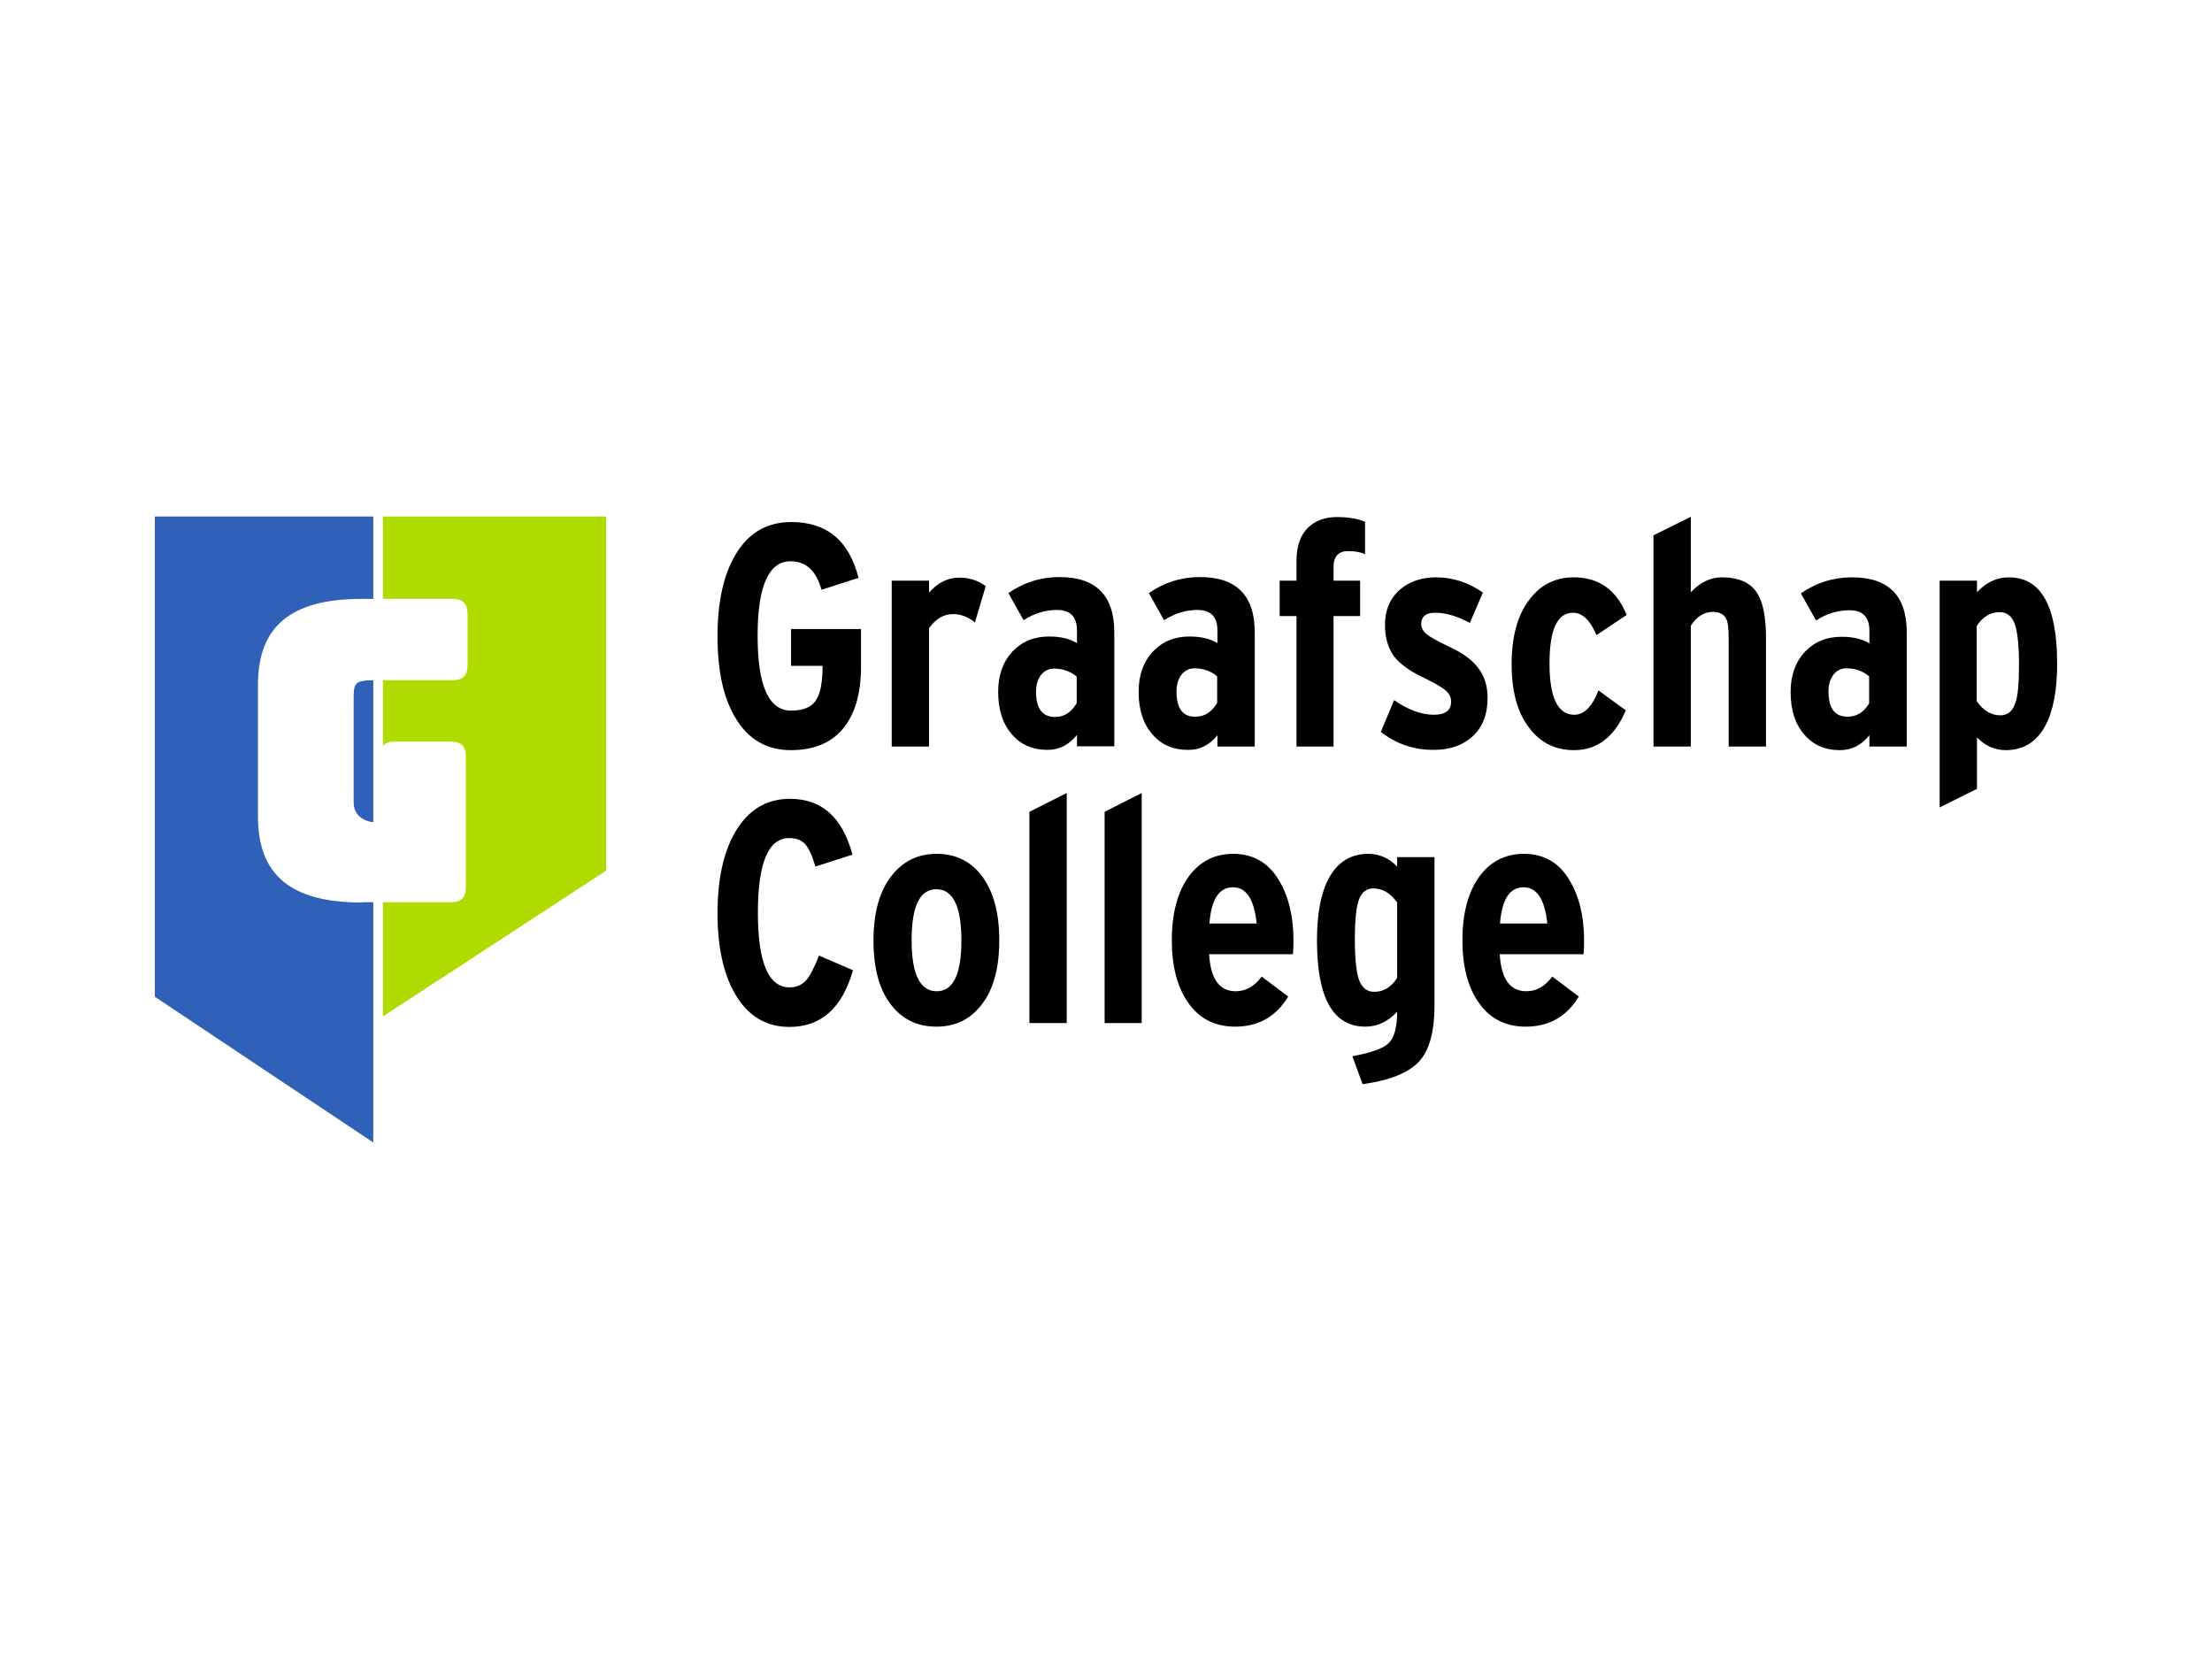 <?xml version="1.0" encoding="utf-8"?>
<!-- Generator: Adobe Illustrator 22.0.1, SVG Export Plug-In . SVG Version: 6.00 Build 0)  -->
<svg version="1.1" id="Laag_1" xmlns="http://www.w3.org/2000/svg" xmlns:xlink="http://www.w3.org/1999/xlink" x="0px" y="0px"
	 viewBox="0 0 800 600" style="enable-background:new 0 0 800 600;" xml:space="preserve">
<style type="text/css">
	.st0{fill:#FFFFFF;}
	.st1{fill:#2F61B8;}
	.st2{fill:#B0DB00;}
</style>
<rect class="st0" width="800" height="600"/>
<g>
	<g>
		<polygon class="st1" points="135,413.2 56,360.5 56,186.8 135,186.8 		"/>
		<polygon class="st2" points="219.2,314.9 138.5,367.6 138.5,186.8 219.2,186.8 		"/>
		<g>
			<path class="st0" d="M130.8,326.4c-25.6,0-37.5-9.9-37.5-31.1v-47.6c0-21.2,11.9-31.1,37.5-31.1h32.8c3.8,0,5.5,1.7,5.5,5.5v18.4
				c0,3.8-1.7,5.5-5.5,5.5h-26.4c-9.2,0-9.3,0.4-9.3,7.6v36.4c0,8.2,9.5,7.5,9.5,7.5v-23.8c0-3.8,1.7-5.5,5.5-5.5H163
				c3.8,0,5.5,1.7,5.5,5.5v47.1c0,3.8-1.7,5.5-5.5,5.5H130.8z"/>
		</g>
	</g>
	<g>
		<path d="M286.1,240.8h11.4c0,6-0.8,10.2-2.5,12.6c-1.6,2.4-4.6,3.6-8.9,3.6c-8.1,0-12.1-9-12.1-27.1c0-17.9,4-26.9,11.9-26.9
			c5.6,0,9.3,3.4,11.2,10.3l13.4-4.3c-3.4-13.5-11.5-20.2-24.3-20.2c-8.9,0-15.7,4-20.3,12c-4.3,7.3-6.4,17.1-6.4,29.4
			c0,12.3,2.1,22,6.3,29.1c4.6,8,11.4,12,20.2,12c8.3,0,14.6-2.6,18.9-7.8c4.3-5.2,6.5-12.7,6.5-22.3v-13.7h-25.3V240.8z"/>
		<path d="M336,227.2c2.4-3.4,5.3-5.1,8.7-5.1c2.8,0,5.4,1,7.9,3l3.9-13.1c-2.8-2.1-6-3.1-9.5-3.1c-4.2,0-7.8,1.8-11,5.4V210h-13.5
			v60H336V227.2z"/>
		<path d="M403,270v-41.3c0-13.3-6.6-20-19.8-20c-6.7,0-12.9,1.9-18.5,5.8l5.5,9.8c3.7-2.4,7.7-3.7,12.1-3.7c4.8,0,7.2,2.5,7.2,7.4
			v4.6c-2.6-1.6-5.9-2.4-10.1-2.4c-5.4,0-9.8,1.8-13.3,5.5c-3.4,3.7-5.1,8.5-5.1,14.5c0,6.4,1.6,11.5,4.9,15.3
			c3.2,3.8,7.5,5.7,12.9,5.7c4.3,0,7.8-1.8,10.7-5.4v4.1H403z M381.6,259.3c-4.6,0-6.9-3-6.9-9.1c0-2.5,0.6-4.5,1.8-6.1
			c1.2-1.5,2.8-2.3,4.7-2.3c3.2,0,5.9,1,8.2,2.9v9.6C387.5,257.6,384.9,259.3,381.6,259.3z"/>
		<path d="M440.3,265.9v4.1h13.5v-41.3c0-13.3-6.6-20-19.8-20c-6.7,0-12.9,1.9-18.5,5.8l5.5,9.8c3.7-2.4,7.7-3.7,12.1-3.7
			c4.8,0,7.2,2.5,7.2,7.4v4.6c-2.6-1.6-5.9-2.4-10.1-2.4c-5.4,0-9.8,1.8-13.3,5.5c-3.4,3.7-5.1,8.5-5.1,14.5
			c0,6.4,1.6,11.5,4.9,15.3c3.2,3.8,7.5,5.7,12.9,5.7C433.8,271.3,437.4,269.5,440.3,265.9z M425.5,250.1c0-2.5,0.6-4.5,1.8-6.1
			c1.2-1.5,2.8-2.3,4.7-2.3c3.2,0,5.9,1,8.2,2.9v9.6c-2,3.4-4.6,5-7.9,5C427.8,259.3,425.5,256.2,425.5,250.1z"/>
		<path d="M482.3,270v-47.2h9.6V210h-9.6v-4.9c0-3.9,1.8-5.8,5.3-5.8c2.4,0,4.5,0.4,6.1,1.1v-11.7c-2.6-1.1-6-1.7-10.2-1.7
			c-4.3,0-7.8,1.3-10.4,3.8c-2.8,2.7-4.2,6.7-4.2,12v7.2h-6.1v12.8h6.1V270H482.3z"/>
		<path d="M518.6,258.5c-4.6,0-9.4-1.8-14.4-5.3l-4.8,11.5c5.5,4.3,11.8,6.5,19,6.5c5.9,0,10.6-1.6,14.2-4.9
			c3.6-3.3,5.4-7.9,5.4-13.9c0-4.5-1.2-8.2-3.7-11.2c-2.1-2.7-5.4-5.1-10.2-7.3c-4-1.9-6.7-3.4-8.1-4.5c-1.3-1.1-2-2.3-2-3.7
			c0-2.7,1.7-4.1,5-4.1c3.8,0,8,1.2,12.6,3.7l4.7-11c-5.3-3.7-11-5.5-16.9-5.5c-5.5,0-9.9,1.6-13.4,4.7c-3.4,3.1-5.1,7.3-5.1,12.6
			c0,4.5,1.1,8.2,3.2,11.2c2.1,2.7,5.3,5.1,9.8,7.3c4.5,2.2,7.4,3.8,8.8,5c1.4,1.1,2.1,2.5,2.1,4.1
			C524.9,256.8,522.8,258.5,518.6,258.5z"/>
		<path d="M568.9,221.6c3.4,0,6.2,2.7,8.5,8.1l10.9-7.3c-3.7-9.1-10.1-13.6-19.1-13.6c-6.7,0-12.1,2.7-16.1,8.1
			c-4.3,5.6-6.4,13.4-6.4,23.3c0,9.9,2.1,17.6,6.4,23.1c4,5.3,9.4,8,16.2,8c8.4,0,14.6-4.8,18.7-14.4l-9.9-7.2
			c-2.3,5.9-5.2,8.8-8.7,8.8c-6,0-9-6.2-9-18.5C560.4,227.7,563.2,221.6,568.9,221.6z"/>
		<path d="M622.7,208.8c-4.1,0-7.8,1.8-11.2,5.4v-27.3l-13.5,6.7V270h13.5v-43.7c2.2-3.4,4.9-5,8-5c2.7,0,4.4,1.1,5.1,3.2
			c0.4,1.1,0.6,3.4,0.6,6.6V270h13.5v-39.3c0-7.5-1.1-13-3.2-16.2C633.1,210.7,628.8,208.8,622.7,208.8z"/>
		<path d="M669.8,208.8c-6.7,0-12.9,1.9-18.5,5.8l5.5,9.8c3.7-2.4,7.7-3.7,12.1-3.7c4.8,0,7.2,2.5,7.2,7.4v4.6
			c-2.6-1.6-5.9-2.4-10.1-2.4c-5.4,0-9.8,1.8-13.3,5.5c-3.4,3.7-5.1,8.5-5.1,14.5c0,6.4,1.6,11.5,4.9,15.3c3.2,3.8,7.5,5.7,12.9,5.7
			c4.3,0,7.8-1.8,10.7-5.4v4.1h13.5v-41.3C689.6,215.4,683,208.8,669.8,208.8z M676.1,254.2c-2,3.4-4.6,5-7.9,5
			c-4.6,0-6.9-3-6.9-9.1c0-2.5,0.6-4.5,1.8-6.1c1.2-1.5,2.8-2.3,4.7-2.3c3.2,0,5.9,1,8.2,2.9V254.2z"/>
		<path d="M726.5,208.8c-4.3,0-8.2,1.8-11.5,5.4V210h-13.5v82l13.5-6.7v-18.6c2.9,3,6.4,4.6,10.4,4.6c6.3,0,11.1-2.9,14.3-8.8
			c2.9-5.4,4.3-12.9,4.3-22.5C744,219.2,738.2,208.8,726.5,208.8z M728.7,254.7c-1,2.7-2.8,4-5.2,4c-3.4,0-6.2-1.7-8.6-5.1v-27.2
			c2.2-3.4,5-5,8.3-5c2.7,0,4.5,1.5,5.5,4.4c1,2.9,1.5,7.8,1.5,14.7S729.8,252,728.7,254.7z"/>
		<path d="M291.5,354.6c-1.5,1.6-3.5,2.5-5.9,2.5c-7.7,0-11.5-9-11.5-27.1c0-17.9,3.8-26.9,11.3-26.9c2.6,0,4.6,0.8,5.9,2.3
			c1.3,1.5,2.5,4.2,3.6,8l13.4-4.3c-3.6-13.5-11.1-20.2-22.6-20.2c-8.5,0-15.1,4-19.8,12c-4.3,7.4-6.4,17.2-6.4,29.4
			c0,12.1,2.1,21.8,6.3,29.1c4.6,8,11.2,12,19.7,12c11.4,0,19.1-6.8,23-20.5l-12.3-5.3C294.5,349.9,293,352.9,291.5,354.6z"/>
		<path d="M338.8,308.8c-6.9,0-12.3,2.7-16.5,8.1c-4.3,5.6-6.4,13.4-6.4,23.3c0,9.9,2.1,17.6,6.2,23c4.1,5.4,9.6,8.1,16.6,8.1
			c6.9,0,12.4-2.7,16.5-8.2c4.2-5.5,6.2-13.2,6.2-23.1c0-9.9-2.1-17.6-6.3-23.2C351.1,311.5,345.6,308.8,338.8,308.8z M338.8,358.5
			c-6.1,0-9.1-6.2-9.1-18.5c0-12.3,3-18.4,8.9-18.4c6.1,0,9.1,6.2,9.1,18.6C347.7,352.4,344.7,358.5,338.8,358.5z"/>
		<polygon points="372.3,370 385.8,370 385.8,286.8 372.3,293.6 		"/>
		<polygon points="399.5,370 412.9,370 412.9,286.8 399.5,293.6 		"/>
		<path d="M446,308.8c-6.6,0-12,2.7-16,8.1c-4.1,5.6-6.2,13.4-6.2,23.2c0,9.4,2,17,5.9,22.5c4,5.8,9.7,8.7,17,8.7
			c8.4,0,14.8-3.6,19.2-10.9l-9.6-7.2c-2.6,3.5-5.7,5.3-9.4,5.3c-5.9,0-9.1-4.5-9.6-13.4h30.3c0.2-2.1,0.2-3.8,0.2-5
			c0-8.8-1.8-16.1-5.3-21.8C458.7,311.9,453.1,308.8,446,308.8z M437.4,334c0.7-8.8,3.5-13.1,8.5-13.1c4.9,0,7.7,4.4,8.6,13.1H437.4
			z"/>
		<path d="M505.3,313.4c-2.9-3-6.4-4.6-10.4-4.6c-6.3,0-11.1,2.9-14.3,8.8c-2.9,5.4-4.3,12.9-4.3,22.5c0,20.8,5.8,31.2,17.5,31.2
			c4.3,0,8.2-1.8,11.5-5.4c0,5.5-1,9.2-2.9,11.2c-1.9,2-6.3,3.6-13.3,4.9l3.7,10.1c10.1-1.4,16.9-4.2,20.7-8.5
			c3.5-4,5.3-10.6,5.3-19.8V310h-13.5V313.4z M505.3,353.7c-2.2,3.4-5,5-8.3,5c-2.7,0-4.5-1.5-5.6-4.6c-0.9-2.8-1.4-7.7-1.4-14.5
			c0-6.9,0.5-11.6,1.5-14.3s2.8-4,5.2-4c3.3,0,6.2,1.7,8.6,5.1V353.7z"/>
		<path d="M551.1,308.8c-6.6,0-12,2.7-16,8.1c-4.1,5.6-6.2,13.4-6.2,23.2c0,9.4,2,17,5.9,22.5c4,5.8,9.7,8.7,17,8.7
			c8.4,0,14.8-3.6,19.2-10.9l-9.6-7.2c-2.6,3.5-5.7,5.3-9.4,5.3c-5.9,0-9.1-4.5-9.6-13.4h30.3c0.2-2.1,0.2-3.8,0.2-5
			c0-8.8-1.8-16.1-5.3-21.8C563.8,311.9,558.3,308.8,551.1,308.8z M542.5,334c0.7-8.8,3.5-13.1,8.5-13.1c4.9,0,7.7,4.4,8.6,13.1
			H542.5z"/>
	</g>
</g>
</svg>
